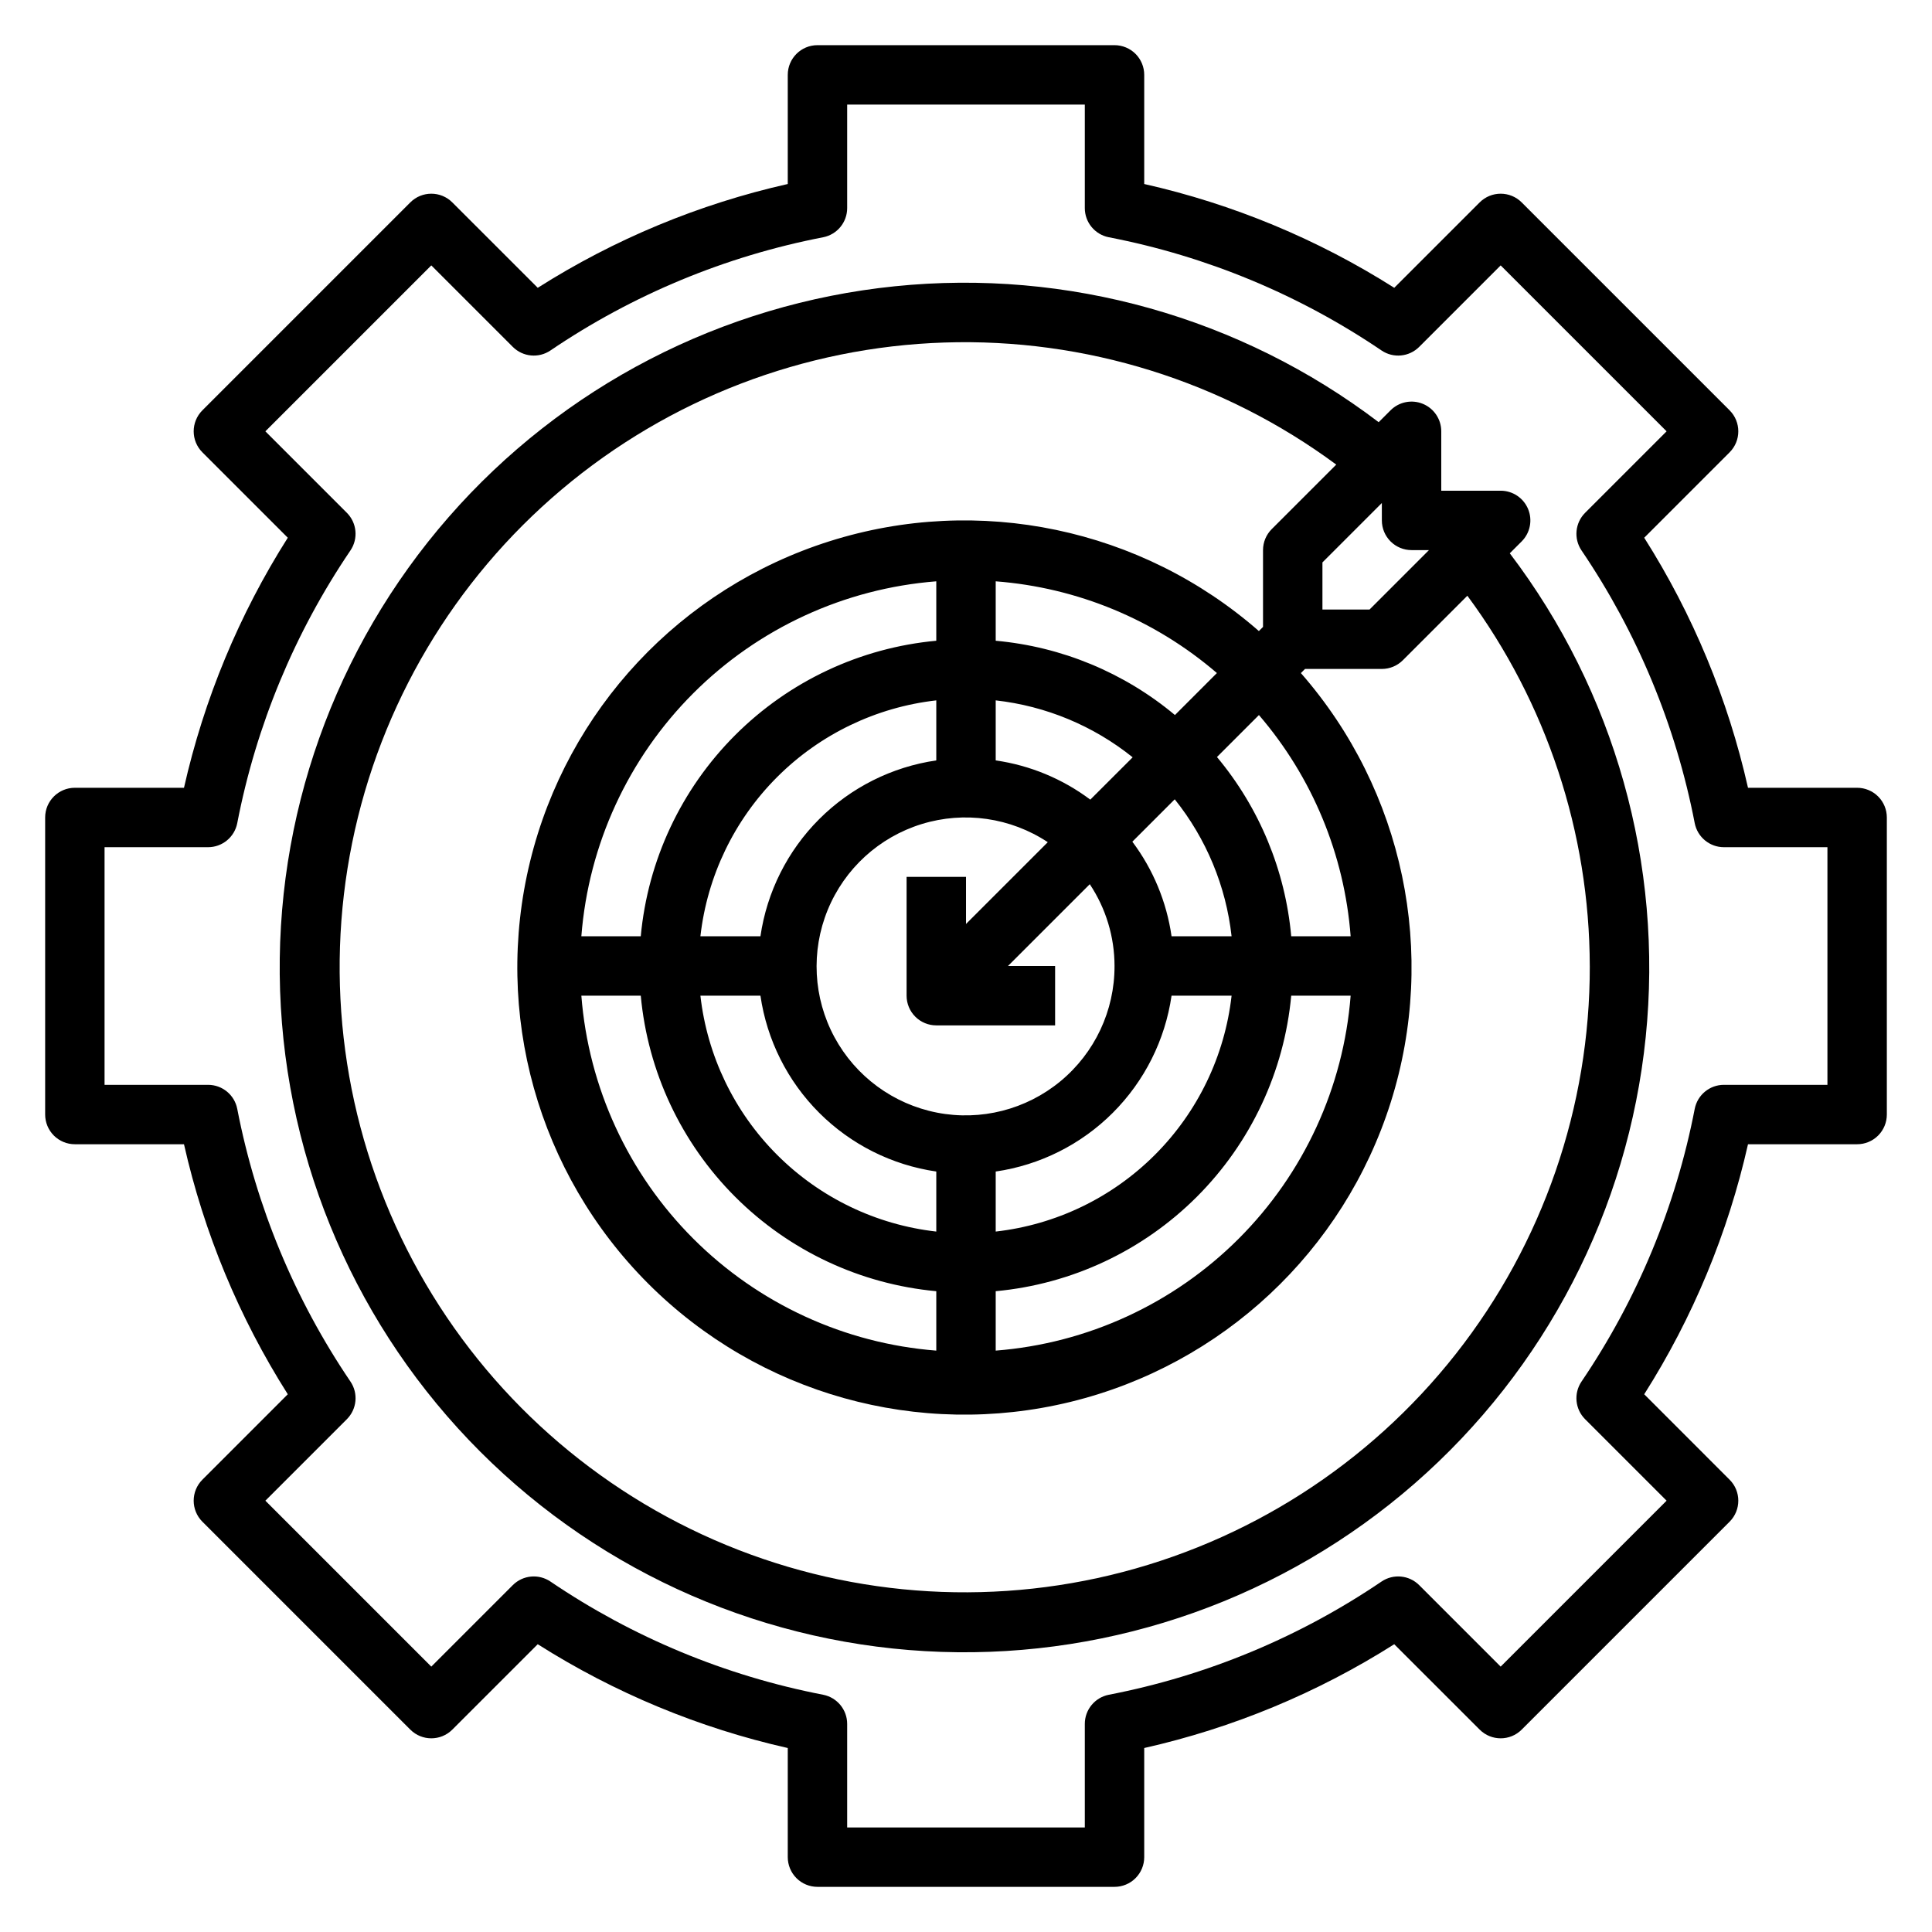 <?xml version="1.0" encoding="UTF-8"?>
<!-- Uploaded to: SVG Repo, www.svgrepo.com, Generator: SVG Repo Mixer Tools -->
<svg fill="#000000" width="800px" height="800px" version="1.1" viewBox="144 144 512 512" xmlns="http://www.w3.org/2000/svg">
 <g>
  <path d="m636.16 352.77h-28.922c-5.301-23.5-14.605-45.918-27.504-66.266l22.633-22.633h-0.004c3.074-3.074 3.074-8.055 0-11.129l-55.105-55.105h0.004c-3.074-3.074-8.059-3.074-11.133 0l-22.641 22.633c-20.344-12.902-42.758-22.207-66.258-27.508v-28.922c0-2.086-0.828-4.09-2.305-5.566-1.477-1.473-3.481-2.305-5.566-2.305h-78.723c-4.348 0-7.871 3.523-7.871 7.871v28.922c-23.5 5.301-45.914 14.605-66.258 27.508l-22.641-22.633c-3.074-3.074-8.055-3.074-11.129 0l-55.105 55.105c-3.074 3.074-3.074 8.055 0 11.129l22.633 22.633c-12.902 20.348-22.203 42.766-27.508 66.266h-28.922c-4.348 0-7.871 3.523-7.871 7.871v78.723c0 2.086 0.832 4.09 2.305 5.566 1.477 1.477 3.481 2.305 5.566 2.305h28.922c5.301 23.5 14.605 45.914 27.508 66.258l-22.633 22.641c-3.074 3.074-3.074 8.059 0 11.133l55.105 55.105v-0.004c3.074 3.074 8.055 3.074 11.129 0l22.641-22.633v0.004c20.344 12.898 42.758 22.203 66.258 27.504v28.922c0 2.086 0.832 4.09 2.305 5.566 1.477 1.477 3.481 2.305 5.566 2.305h78.723c2.086 0 4.09-0.828 5.566-2.305 1.477-1.477 2.305-3.481 2.305-5.566v-28.922c23.5-5.301 45.914-14.605 66.258-27.504l22.641 22.633v-0.004c3.074 3.074 8.059 3.074 11.133 0l55.105-55.105-0.004 0.004c3.074-3.074 3.074-8.059 0-11.133l-22.633-22.641h0.004c12.898-20.344 22.203-42.758 27.504-66.258h28.922c2.086 0 4.09-0.828 5.566-2.305 1.477-1.477 2.305-3.481 2.305-5.566v-78.723c0-2.086-0.828-4.09-2.305-5.566-1.477-1.473-3.481-2.305-5.566-2.305zm-7.871 78.723h-27.438c-3.766-0.004-7.008 2.668-7.731 6.367-5.008 25.871-15.211 50.453-30 72.266-2.113 3.125-1.715 7.312 0.953 9.98l21.594 21.594-43.973 43.973-21.594-21.594c-2.668-2.668-6.856-3.066-9.98-0.953-21.812 14.789-46.395 24.992-72.266 30-3.699 0.723-6.371 3.965-6.367 7.731v27.438h-62.977v-27.438c0-3.766-2.672-7.008-6.371-7.731-25.867-5.008-50.453-15.211-72.266-30-3.125-2.113-7.312-1.715-9.98 0.953l-21.594 21.594-43.973-43.973 21.594-21.594c2.668-2.668 3.07-6.856 0.953-9.98-14.785-21.812-24.992-46.395-30-72.266-0.723-3.699-3.961-6.371-7.731-6.367h-27.434v-62.977h27.434c3.769 0 7.008-2.672 7.731-6.371 5.004-25.871 15.211-50.461 30-72.273 2.113-3.121 1.711-7.305-0.953-9.973l-21.594-21.594 43.973-43.973 21.594 21.594c2.668 2.668 6.856 3.07 9.98 0.953 21.809-14.789 46.395-24.996 72.266-30 3.699-0.723 6.371-3.961 6.371-7.731v-27.434h62.977v27.434c-0.004 3.769 2.668 7.008 6.367 7.731 25.871 5.004 50.457 15.211 72.266 30 3.125 2.117 7.312 1.715 9.98-0.953l21.594-21.594 43.973 43.973-21.594 21.594c-2.664 2.668-3.062 6.852-0.953 9.973 14.789 21.812 24.996 46.402 30 72.273 0.723 3.699 3.965 6.371 7.731 6.371h27.438z"/>
  <path d="m547.26 287.48c2.25-2.254 2.922-5.637 1.703-8.578s-4.086-4.859-7.269-4.859h-15.746v-15.746c0-3.184-1.918-6.051-4.859-7.269s-6.324-0.547-8.578 1.707l-3.148 3.148c-36.629-27.824-82.457-40.699-128.22-36.02-45.758 4.676-88.035 26.555-118.28 61.211-30.246 34.66-46.199 79.508-44.637 125.48 1.559 45.973 20.52 89.637 53.047 122.16 32.523 32.527 76.188 51.488 122.16 53.051 45.973 1.559 90.82-14.395 125.48-44.637 34.656-30.246 56.535-72.523 61.215-118.28 4.676-45.762-8.199-91.59-36.02-128.22zm-24.57 2.305-15.742 15.742-12.488 0.004v-12.484l15.742-15.742 0.004 4.609c0 2.09 0.828 4.09 2.305 5.566 1.477 1.477 3.481 2.305 5.566 2.305zm42.621 110.21c0.074 37.281-12.426 73.496-35.484 102.79-23.059 29.293-55.324 49.953-91.578 58.641-36.258 8.684-74.383 4.883-108.21-10.785-33.828-15.668-61.383-42.289-78.207-75.562-16.82-33.27-21.93-71.238-14.496-107.77 7.43-36.531 26.969-69.488 55.453-93.539 28.484-24.055 64.25-37.793 101.51-39 37.262-1.207 73.844 10.191 103.82 32.352l-17.102 17.102c-1.473 1.473-2.305 3.477-2.305 5.562v20.355l-1.094 1.094v0.004c-31.152-27.262-74.27-36.293-113.74-23.816-39.473 12.477-69.57 44.645-79.395 84.855-9.828 40.215 2.047 82.641 31.316 111.91 29.273 29.27 71.695 41.145 111.91 31.32 40.211-9.828 72.383-39.926 84.855-79.398 12.477-39.469 3.449-82.59-23.816-113.74l1.098-1.094h20.355c2.086 0 4.09-0.828 5.566-2.305l17.098-17.098c21.008 28.406 32.375 62.793 32.441 98.125zm-125.95 0c0.035 11.816-5.227 23.027-14.336 30.551-9.109 7.527-21.113 10.578-32.711 8.312s-21.57-9.609-27.18-20.008c-5.609-10.402-6.262-22.77-1.785-33.703 4.481-10.938 13.625-19.289 24.918-22.766 11.293-3.477 23.551-1.715 33.406 4.809l-21.672 21.672v-12.484h-15.746v31.488c0 2.086 0.828 4.09 2.305 5.566 1.477 1.477 3.481 2.305 5.566 2.305h31.488v-15.742h-12.484l21.672-21.672c4.273 6.418 6.555 13.957 6.559 21.672zm-6.422-44.082-0.004-0.004c-7.348-5.512-15.969-9.086-25.062-10.391v-15.91c13.285 1.488 25.871 6.719 36.297 15.086zm-40.812-10.395c-11.75 1.711-22.637 7.168-31.035 15.566-8.398 8.398-13.855 19.285-15.566 31.035h-15.91c1.809-15.957 8.977-30.828 20.328-42.184 11.355-11.352 26.227-18.52 42.184-20.328zm-46.602 62.348c1.711 11.75 7.168 22.637 15.566 31.035 8.398 8.398 19.285 13.859 31.035 15.566v15.91c-15.957-1.805-30.828-8.973-42.184-20.328-11.355-11.355-18.523-26.227-20.328-42.184zm62.348 46.602c11.75-1.707 22.637-7.168 31.035-15.566s13.859-19.285 15.566-31.035h15.91c-1.805 15.957-8.973 30.828-20.328 42.184-11.355 11.355-26.227 18.523-42.184 20.328zm46.602-62.348c-1.305-9.094-4.875-17.715-10.391-25.062l11.234-11.234c8.359 10.426 13.586 23.016 15.066 36.297zm0.898-58.629c-13.461-11.246-30.031-18.113-47.5-19.688v-15.746c21.633 1.648 42.172 10.164 58.621 24.309zm-63.246-19.688c-20.141 1.863-38.996 10.711-53.301 25.016-14.305 14.305-23.152 33.16-25.016 53.301h-15.746c1.898-24.312 12.418-47.152 29.664-64.398 17.246-17.246 40.086-27.766 64.398-29.664zm-78.316 94.062c1.863 20.141 10.711 38.996 25.016 53.301 14.305 14.305 33.16 23.152 53.301 25.016v15.746c-24.312-1.898-47.152-12.418-64.398-29.664-17.246-17.246-27.766-40.082-29.664-64.398zm94.062 78.316c20.141-1.863 38.996-10.711 53.301-25.016s23.152-33.16 25.016-53.301h15.746c-1.898 24.316-12.418 47.152-29.664 64.398-17.246 17.246-40.082 27.766-64.398 29.664zm78.316-94.062c-1.57-17.465-8.438-34.035-19.68-47.5l11.125-11.125v0.004c14.145 16.449 22.66 36.988 24.301 58.621z"/>
 </g>
</svg>